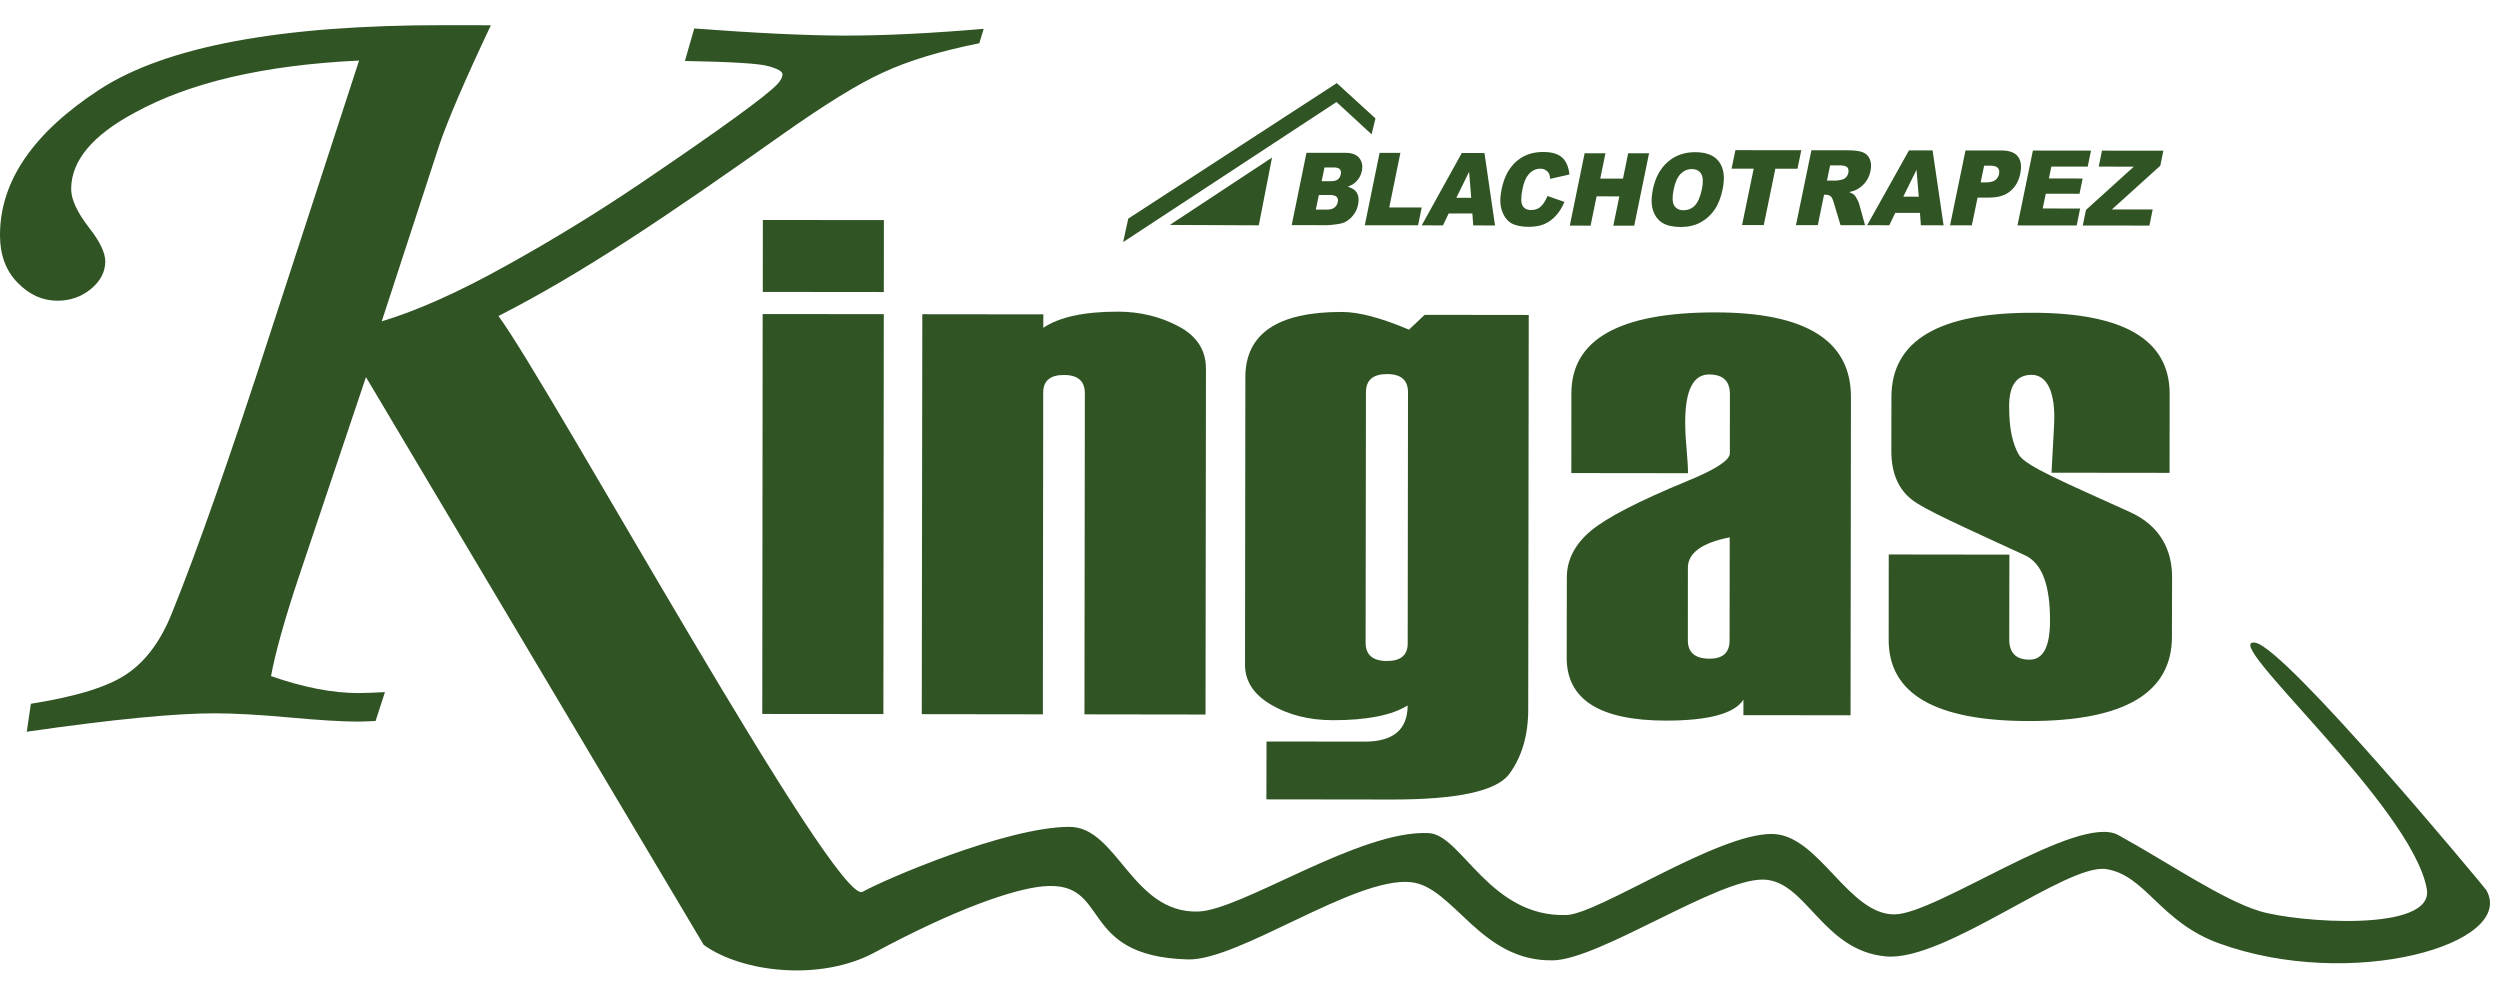 <?xml version="1.0" encoding="UTF-8" standalone="no"?>
<!DOCTYPE svg PUBLIC "-//W3C//DTD SVG 1.1//EN" "http://www.w3.org/Graphics/SVG/1.1/DTD/svg11.dtd">
<svg width="100%" height="100%" viewBox="0 0 160 64" version="1.1" xmlns="http://www.w3.org/2000/svg" xmlns:xlink="http://www.w3.org/1999/xlink" xml:space="preserve" xmlns:serif="http://www.serif.com/" style="fill-rule:evenodd;clip-rule:evenodd;stroke-linejoin:round;stroke-miterlimit:2;">
    <g transform="matrix(1,0,0,1,-360,-400)">
        <g id="kingas" transform="matrix(0.083,0,0,0.059,360,400)">
            <rect x="0" y="0" width="1920" height="1080" style="fill:none;"/>
            <g transform="matrix(10.467,0,0,14.719,-270.22,-435.306)">
                <g transform="matrix(1,0,0,1,160.636,45.055)">
                    <path d="M0,-3.292L0.702,-3.292C0.99,-3.292 1.184,-3.244 1.268,-3.147C1.354,-3.05 1.376,-2.915 1.345,-2.736C1.316,-2.616 1.261,-2.509 1.174,-2.417C1.089,-2.326 0.99,-2.268 0.882,-2.244C0.659,-2.193 0.515,-2.171 0.444,-2.171L-0.231,-2.171L0,-3.292ZM-0.905,1.113L-0.446,-1.128L-0.307,-1.128C-0.159,-1.128 -0.039,-1.085 0.056,-1C0.133,-0.933 0.198,-0.79 0.263,-0.573L0.768,1.115L2.574,1.115L2.132,-0.483C2.108,-0.565 2.063,-0.677 1.976,-0.826C1.896,-0.974 1.83,-1.073 1.782,-1.116C1.707,-1.186 1.584,-1.253 1.405,-1.324C1.656,-1.379 1.859,-1.449 2.014,-1.539C2.256,-1.676 2.458,-1.857 2.627,-2.08C2.796,-2.299 2.91,-2.563 2.975,-2.872C3.048,-3.222 3.028,-3.519 2.92,-3.763C2.811,-4.009 2.632,-4.178 2.391,-4.267C2.151,-4.356 1.777,-4.405 1.287,-4.405L-1.376,-4.407L-2.514,1.11L-0.905,1.113Z" style="fill:rgb(48,84,36);fill-rule:nonzero;"/>
                </g>
                <g transform="matrix(1,0,0,1,153.231,58.506)">
                    <path d="M0,18.261C0,19.161 -0.49,19.614 -1.476,19.611C-2.543,19.611 -3.074,19.157 -3.074,18.256L-3.071,12.903C-3.066,11.822 -2.043,11.075 0.01,10.669L0,18.261ZM8.912,23.783L8.941,0.325C8.946,-3.823 5.626,-5.9 -1.005,-5.909C-8.099,-5.919 -11.644,-3.929 -11.653,0.047L-11.658,5.932L-3.062,5.942C-3.062,5.529 -3.103,4.894 -3.173,4.07C-3.25,3.24 -3.27,2.614 -3.27,2.189C-3.27,-0.168 -2.678,-1.336 -1.514,-1.334C-0.485,-1.334 0.024,-0.856 0.024,0.115L0.02,4.473C0.02,4.985 -1.023,5.659 -3.084,6.507C-6.65,7.972 -9.031,9.197 -10.212,10.182C-11.385,11.162 -11.989,12.312 -11.989,13.627L-11.999,19.548C-11.999,22.624 -9.564,24.167 -4.706,24.175C-1.558,24.18 0.357,23.66 1.02,22.632L1.02,23.774L8.912,23.783Z" style="fill:rgb(48,84,36);fill-rule:nonzero;"/>
                </g>
                <g transform="matrix(1,0,0,1,143.436,43.028)">
                    <path d="M0,1.017L1.673,1.019L1.23,3.178L2.771,3.178L3.863,-2.156L2.324,-2.156L1.943,-0.289L0.268,-0.292L0.651,-2.158L-0.882,-2.161L-1.976,3.173L-0.445,3.176L0,1.017Z" style="fill:rgb(48,84,36);fill-rule:nonzero;"/>
                </g>
                <g transform="matrix(1,0,0,1,154.151,40.642)">
                    <path d="M0,5.518L1.599,5.52L2.453,1.365L4.083,1.367L4.363,0.003L-0.49,-0.002L-0.773,1.362L0.857,1.365L0,5.518Z" style="fill:rgb(48,84,36);fill-rule:nonzero;"/>
                </g>
                <g transform="matrix(1,0,0,1,179.486,41.827)">
                    <path d="M0,3.221L-0.236,4.366L4.675,4.373L4.914,3.185L1.91,3.182L5.477,-0.043L5.701,-1.147L1.178,-1.152L0.939,0.027L3.523,0.029L0,3.221Z" style="fill:rgb(48,84,36);fill-rule:nonzero;"/>
                </g>
                <g transform="matrix(1,0,0,1,185.645,70.916)">
                    <path d="M0,-6.494L0.005,-12.308C0.01,-16.286 -3.354,-18.283 -10.094,-18.292C-17.012,-18.3 -20.486,-16.232 -20.491,-12.082L-20.496,-8.121C-20.501,-6.545 -20.02,-5.367 -19.059,-4.577C-18.101,-3.787 -15.21,-2.527 -10.648,-0.414C-9.328,0.197 -8.802,1.919 -8.807,4.408C-8.809,6.323 -9.309,7.274 -10.315,7.274C-11.311,7.272 -11.811,6.777 -11.811,5.78L-11.801,-0.467L-20.689,-0.479L-20.693,5.813C-20.698,9.791 -17.265,11.788 -10.376,11.797C-3.35,11.806 0.169,9.737 0.174,5.587L0.184,1.168C0.184,-0.808 -0.698,-2.599 -2.91,-3.601C-7.744,-5.796 -10.598,-6.992 -11.088,-7.807C-11.578,-8.621 -11.825,-9.817 -11.819,-11.413C-11.819,-12.956 -11.262,-13.717 -10.163,-13.717C-9.05,-13.714 -8.382,-12.49 -8.507,-10.039L-8.697,-6.504L0,-6.494Z" style="fill:rgb(48,84,36);fill-rule:nonzero;"/>
                </g>
                <g transform="matrix(1,0,0,1,178.803,40.67)">
                    <path d="M0,5.522L0.253,4.272L-2.505,4.269L-2.277,3.182L0.207,3.185L0.438,2.06L-2.048,2.057L-1.867,1.181L0.811,1.183L1.055,0.005L-3.227,0L-4.363,5.518L0,5.522Z" style="fill:rgb(48,84,36);fill-rule:nonzero;"/>
                </g>
                <g transform="matrix(1,0,0,1,167.003,44.75)">
                    <path d="M0,-2.664L0.164,-0.679L-0.976,-0.682L0,-2.664ZM-2.005,1.424L-1.565,0.511L0.253,0.514L0.32,1.426L1.994,1.429L1.183,-4.091L-0.556,-4.093L-3.637,1.422L-2.005,1.424Z" style="fill:rgb(48,84,36);fill-rule:nonzero;"/>
                </g>
                <g transform="matrix(1,0,0,1,171.983,45.059)">
                    <path d="M0,-3.274L0.456,-3.274C0.753,-3.274 0.943,-3.211 1.028,-3.09C1.112,-2.972 1.137,-2.825 1.098,-2.651C1.06,-2.475 0.97,-2.327 0.82,-2.214C0.673,-2.098 0.443,-2.043 0.137,-2.043L-0.254,-2.045L0,-3.274ZM-0.481,-0.924L0.391,-0.924C1.033,-0.924 1.547,-1.082 1.924,-1.393C2.301,-1.707 2.552,-2.141 2.663,-2.699C2.776,-3.238 2.716,-3.658 2.489,-3.952C2.262,-4.247 1.858,-4.392 1.281,-4.395L-1.372,-4.397L-2.51,1.121L-0.906,1.123L-0.481,-0.924Z" style="fill:rgb(48,84,36);fill-rule:nonzero;"/>
                </g>
                <g transform="matrix(1,0,0,1,149.109,43.539)">
                    <path d="M0,0.015C0.108,-0.528 0.282,-0.917 0.52,-1.152C0.753,-1.388 1.024,-1.504 1.336,-1.504C1.654,-1.502 1.886,-1.388 2.028,-1.156C2.169,-0.924 2.188,-0.557 2.089,-0.055C1.966,0.541 1.787,0.956 1.561,1.186C1.336,1.415 1.056,1.529 0.727,1.529C0.41,1.529 0.179,1.411 0.039,1.176C-0.099,0.94 -0.108,0.553 0,0.015M-0.802,2.475C-0.476,2.666 -0.033,2.763 0.529,2.763C1.079,2.765 1.558,2.654 1.971,2.432C2.386,2.21 2.731,1.901 3.009,1.502C3.286,1.101 3.489,0.592 3.612,-0.031C3.791,-0.888 3.702,-1.557 3.354,-2.035C3.004,-2.511 2.42,-2.748 1.594,-2.75C0.787,-2.75 0.108,-2.511 -0.439,-2.026C-0.99,-1.543 -1.354,-0.864 -1.533,0.005C-1.658,0.628 -1.651,1.147 -1.509,1.565C-1.364,1.98 -1.133,2.282 -0.802,2.475" style="fill:rgb(48,84,36);fill-rule:nonzero;"/>
                </g>
                <g transform="matrix(1,0,0,1,134.042,44.807)">
                    <path d="M0,-2.573L0.156,-0.656L-0.939,-0.656L0,-2.573ZM-1.925,1.378L-1.505,0.499L0.241,0.499L0.306,1.38L1.909,1.383L1.132,-3.954L-0.539,-3.956L-3.49,1.375L-1.925,1.378Z" style="fill:rgb(48,84,36);fill-rule:nonzero;"/>
                </g>
                <g transform="matrix(1,0,0,1,126.859,43.643)">
                    <path d="M0,-4.17L0.286,-5.341L-2.564,-7.944L-17.927,2.043L-18.304,3.774L-2.584,-6.551L0,-4.17Z" style="fill:rgb(48,84,36);fill-rule:nonzero;"/>
                </g>
                <g transform="matrix(1,0,0,1,130.283,40.839)">
                    <path d="M0,5.339L0.268,4.026L-2.123,4.023L-1.302,0.003L-2.835,0L-3.924,5.335L0,5.339Z" style="fill:rgb(48,84,36);fill-rule:nonzero;"/>
                </g>
                <g transform="matrix(1,0,0,1,93.761,82.04)">
                    <path d="M0,-29.308L-0.039,0.166L8.881,0.178L8.907,-23.534C8.907,-24.399 9.422,-24.833 10.436,-24.831C11.464,-24.829 11.979,-24.377 11.974,-23.476L11.945,0.18L20.865,0.193L20.896,-25.294C20.896,-26.673 20.213,-27.714 18.858,-28.426C17.506,-29.139 16.031,-29.496 14.417,-29.498C11.94,-29.501 10.103,-29.105 8.912,-28.308L8.917,-29.298L0,-29.308Z" style="fill:rgb(48,84,36);fill-rule:nonzero;"/>
                </g>
                <g transform="matrix(1,0.001,0.001,-1,81.954,82.186)">
                    <rect x="0.017" y="-0.005" width="8.923" height="29.473" style="fill:rgb(48,84,36);"/>
                </g>
                <g transform="matrix(-1,-0.001,-0.001,1,82.007,51.085)">
                    <rect x="-8.919" y="-5.299" width="8.917" height="5.302" style="fill:rgb(48,84,36);"/>
                </g>
                <g transform="matrix(1,0,0,1,208.981,38.893)">
                    <path d="M0,56.282C-0.1,56.116 -14.8,38.38 -17.031,38.045C-19.822,37.627 -5.473,50.053 -4.386,56.2C-3.82,59.422 -13.938,58.666 -16.695,57.83C-19.45,56.995 -23.36,54.293 -27.122,52.219C-30.07,50.598 -40.499,58.043 -43.593,58.069C-47.021,58.098 -49.18,52.168 -52.618,52.141C-56.68,52.107 -65.404,58.045 -67.78,58.117C-73.431,58.287 -75.492,52.204 -77.902,52.079C-82.98,51.813 -91.692,57.762 -94.899,57.859C-99.774,58.004 -100.856,51.602 -104.391,51.617C-109.095,51.636 -118.111,55.553 -119.621,56.405C-121.564,57.51 -142.618,19.176 -146.443,13.97C-140.208,10.792 -134.053,6.615 -125.633,0.663C-122.46,-1.58 -119.957,-3.145 -118.083,-3.988C-116.23,-4.85 -113.866,-5.562 -111.02,-6.13L-110.699,-7.195C-114.569,-6.864 -117.969,-6.692 -120.927,-6.695C-123.827,-6.699 -127.517,-6.881 -132.02,-7.221L-132.708,-4.825C-129.354,-4.763 -127.323,-4.645 -126.602,-4.454C-125.879,-4.26 -125.52,-4.058 -125.52,-3.836C-125.52,-3.633 -125.647,-3.384 -125.904,-3.109C-126.715,-2.247 -130.047,0.175 -135.924,4.157C-139.131,6.33 -142.466,8.373 -145.943,10.298C-149.403,12.222 -152.431,13.576 -155.043,14.362L-150.813,1.406C-150.2,-0.419 -148.937,-3.369 -147.003,-7.458L-150.427,-7.463C-162.491,-7.477 -170.956,-5.895 -175.841,-2.715C-180.709,0.465 -183.163,4.027 -183.165,8.001C-183.17,9.448 -182.737,10.631 -181.873,11.51C-181.011,12.401 -180.041,12.84 -178.939,12.843C-177.988,12.843 -177.157,12.552 -176.455,11.969C-175.752,11.386 -175.409,10.701 -175.409,9.94C-175.409,9.31 -175.805,8.477 -176.611,7.453C-177.493,6.313 -177.922,5.362 -177.922,4.618C-177.922,2.541 -176.37,0.658 -173.233,-1.018C-169.179,-3.249 -163.664,-4.529 -156.712,-4.855L-163.164,14.95C-166.168,24.228 -168.607,31.179 -170.471,35.794C-171.282,37.853 -172.381,39.355 -173.752,40.304C-175.119,41.268 -177.502,42.01 -180.888,42.546L-181.194,44.607C-174.871,43.695 -170.244,43.246 -167.325,43.251C-165.886,43.253 -164.033,43.356 -161.778,43.562C-159.636,43.758 -157.982,43.859 -156.826,43.861C-156.647,43.864 -156.195,43.849 -155.498,43.818L-154.807,41.688C-155.657,41.729 -156.302,41.759 -156.77,41.759C-158.661,41.756 -160.803,41.345 -163.198,40.508C-162.93,39.003 -162.254,36.475 -161.081,32.986L-156.205,18.473L-131.327,60.312C-128.516,62.35 -122.733,63.029 -118.729,60.873C-112.806,57.682 -108.518,56.21 -106.354,56.005C-101.223,55.517 -103.925,61.158 -95.662,61.389C-91.927,61.496 -83.362,55.28 -79.237,55.693C-76.067,56.01 -74.133,61.58 -68.734,61.455C-65.305,61.373 -56.612,55.421 -53.251,55.505C-50.086,55.585 -48.917,60.747 -44.228,61.167C-39.886,61.556 -30.906,54.278 -28.001,54.732C-25.092,55.188 -24.048,58.617 -19.714,60.196C-9.922,63.759 2.235,60.24 0,56.282" style="fill:rgb(48,84,36);fill-rule:nonzero;"/>
                </g>
                <g transform="matrix(1,0,0,1,137.178,41.023)">
                    <path d="M0,5.016C0.307,5.183 0.731,5.267 1.268,5.267C1.712,5.267 2.094,5.202 2.41,5.064C2.726,4.924 3.009,4.722 3.255,4.449C3.509,4.178 3.716,3.84 3.89,3.434L2.637,2.997C2.499,3.335 2.34,3.591 2.151,3.767C1.966,3.944 1.727,4.033 1.435,4.031C1.133,4.031 0.92,3.922 0.797,3.703C0.679,3.483 0.674,3.077 0.797,2.485C0.891,2.007 1.038,1.657 1.222,1.435C1.466,1.133 1.763,0.983 2.107,0.983C2.263,0.983 2.396,1.017 2.504,1.087C2.617,1.155 2.702,1.251 2.765,1.377C2.796,1.452 2.825,1.573 2.835,1.734L4.255,1.411C4.196,0.85 4.018,0.433 3.716,0.16C3.414,-0.113 2.953,-0.248 2.325,-0.248C1.528,-0.251 0.862,-0.014 0.331,0.459C-0.203,0.933 -0.562,1.611 -0.741,2.495C-0.877,3.157 -0.864,3.7 -0.702,4.122C-0.543,4.547 -0.307,4.847 0,5.016" style="fill:rgb(48,84,36);fill-rule:nonzero;"/>
                </g>
                <g transform="matrix(1,0,0,1,119.525,46.18)">
                    <path d="M0,-4.996L-7.531,-0.029L-0.976,0L0,-4.996Z" style="fill:rgb(48,84,36);fill-rule:nonzero;"/>
                </g>
                <g transform="matrix(1,0,0,1,127.981,62.771)">
                    <path d="M0,15.517C-1.038,15.514 -1.562,15.063 -1.562,14.172L-1.538,-4.288C-1.538,-5.187 -1.015,-5.631 0.023,-5.629C1.05,-5.626 1.56,-5.184 1.56,-4.283L1.538,14.227C1.538,15.084 1.023,15.519 0,15.517M-1.633,21.459L-8.862,21.45L-8.872,25.714L0.372,25.726C5.206,25.731 8.096,25.103 9.025,23.837C9.945,22.584 10.417,20.998 10.417,19.083L10.455,-9.984L2.786,-9.994L1.632,-8.903C-0.421,-9.772 -2.063,-10.207 -3.315,-10.207C-8.046,-10.214 -10.42,-8.606 -10.422,-5.392L-10.446,15.78C-10.451,17.004 -9.806,17.99 -8.526,18.738C-7.249,19.489 -5.73,19.877 -3.979,19.88C-1.471,19.882 0.367,19.52 1.533,18.793C1.533,20.571 0.471,21.461 -1.633,21.459" style="fill:rgb(48,84,36);fill-rule:nonzero;"/>
                </g>
                <g transform="matrix(1,0,0,1,124.373,44.207)">
                    <path d="M0,-1.411C-0.113,-1.324 -0.287,-1.278 -0.528,-1.278L-1.192,-1.281L-0.985,-2.292L-0.312,-2.292C-0.074,-2.292 0.075,-2.246 0.149,-2.16C0.232,-2.07 0.249,-1.95 0.218,-1.795C0.184,-1.628 0.114,-1.5 0,-1.411M-0.251,0.666C-0.376,0.767 -0.574,0.816 -0.84,0.816L-1.622,0.816L-1.4,-0.264L-0.623,-0.264C-0.354,-0.264 -0.174,-0.216 -0.084,-0.119C0,-0.025 0.029,0.103 -0.005,0.26C-0.038,0.431 -0.123,0.565 -0.251,0.666M1.772,-2.041C1.85,-2.415 1.782,-2.732 1.579,-2.985C1.377,-3.241 1.039,-3.371 0.556,-3.371L-2.311,-3.374L-3.399,1.958L-0.753,1.963C-0.643,1.963 -0.41,1.938 -0.053,1.89C0.213,1.854 0.421,1.796 0.565,1.716C0.797,1.588 0.995,1.414 1.159,1.194C1.326,0.972 1.439,0.724 1.49,0.448C1.561,0.108 1.538,-0.172 1.415,-0.399C1.292,-0.621 1.061,-0.781 0.727,-0.872C0.976,-0.959 1.179,-1.08 1.331,-1.23C1.561,-1.454 1.707,-1.725 1.772,-2.041" style="fill:rgb(48,84,36);fill-rule:nonzero;"/>
                </g>
            </g>
        </g>
    </g>
</svg>
